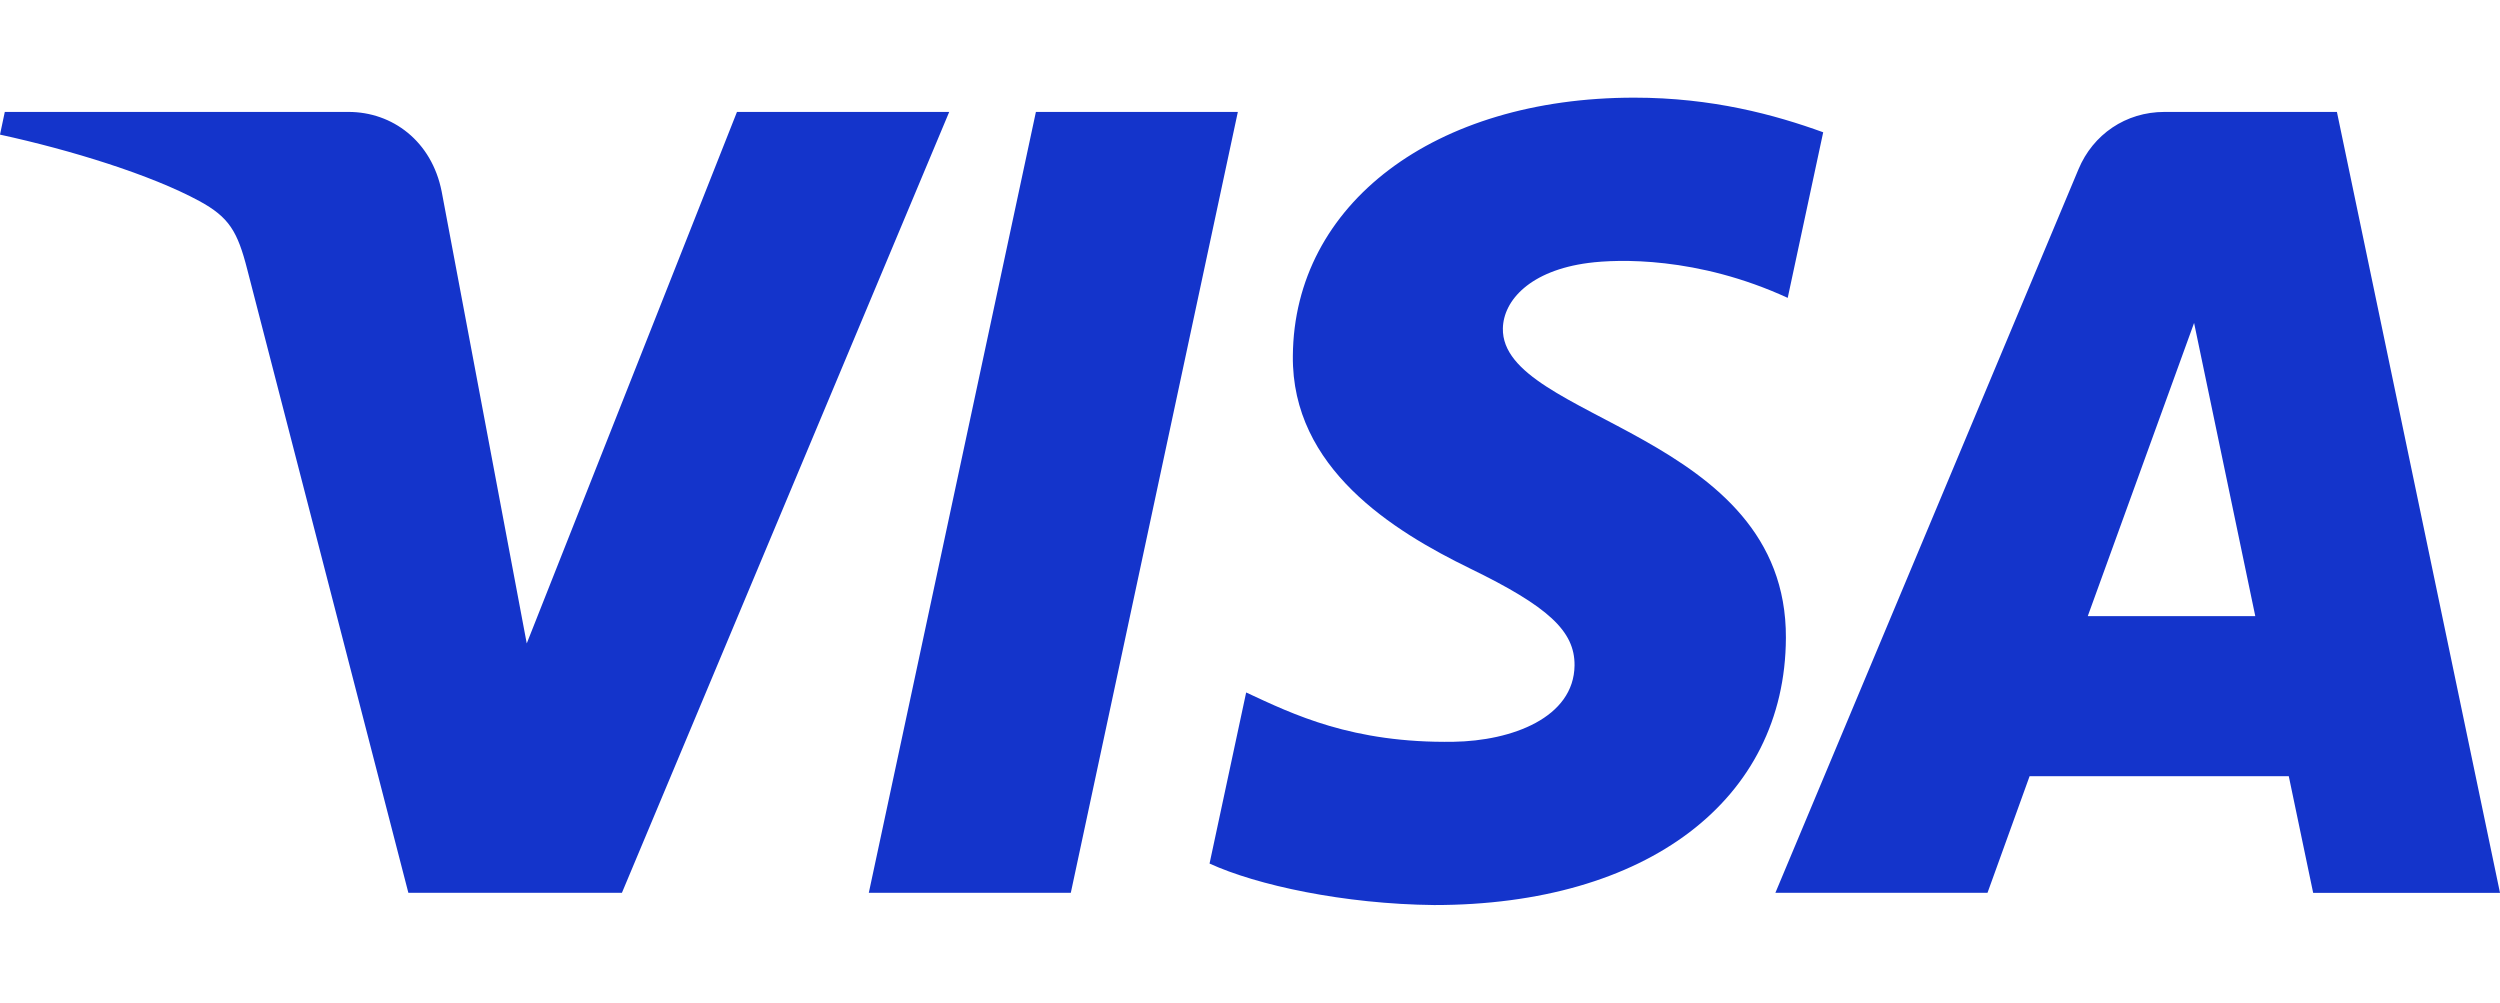 <svg xmlns="http://www.w3.org/2000/svg" viewBox="0 0 1920.01 770.08"><path d="M729 85.96L477.63 685.7h-164l-123.7-478.62c-7.51-29.48-14.04-40.28-36.88-52.7C115.76 134.15 54.18 115.17 0 103.39l3.68-17.43h263.99c33.65 0 63.9 22.4 71.54 61.15l65.33 347.04L566 85.95h163zm642.58 403.93c.66-158.29-218.88-167.01-217.37-237.72.47-21.52 20.96-44.4 65.81-50.24 22.23-2.91 83.48-5.13 152.95 26.84l27.25-127.18C1362.89 88.04 1314.86 75 1255.1 75c-153.35 0-261.27 81.52-262.18 198.25-.99 86.34 77.03 134.52 135.81 163.21 60.47 29.38 80.76 48.26 80.53 74.54-.43 40.23-48.23 57.99-92.9 58.69-77.98 1.2-123.23-21.1-159.3-37.87l-28.12 131.39c36.25 16.63 103.16 31.14 172.53 31.87 162.99 0 269.61-80.51 270.11-205.19m404.94 195.81h143.49L1794.76 85.96h-132.44c-29.78 0-54.9 17.34-66.02 44L1363.49 685.7h162.91l32.34-89.58h199.05zm-173.11-212.5l81.66-225.18 47 225.18zM950.67 85.96L822.38 685.7H667.24L795.58 85.96z" fill="#1434cb"/></svg>